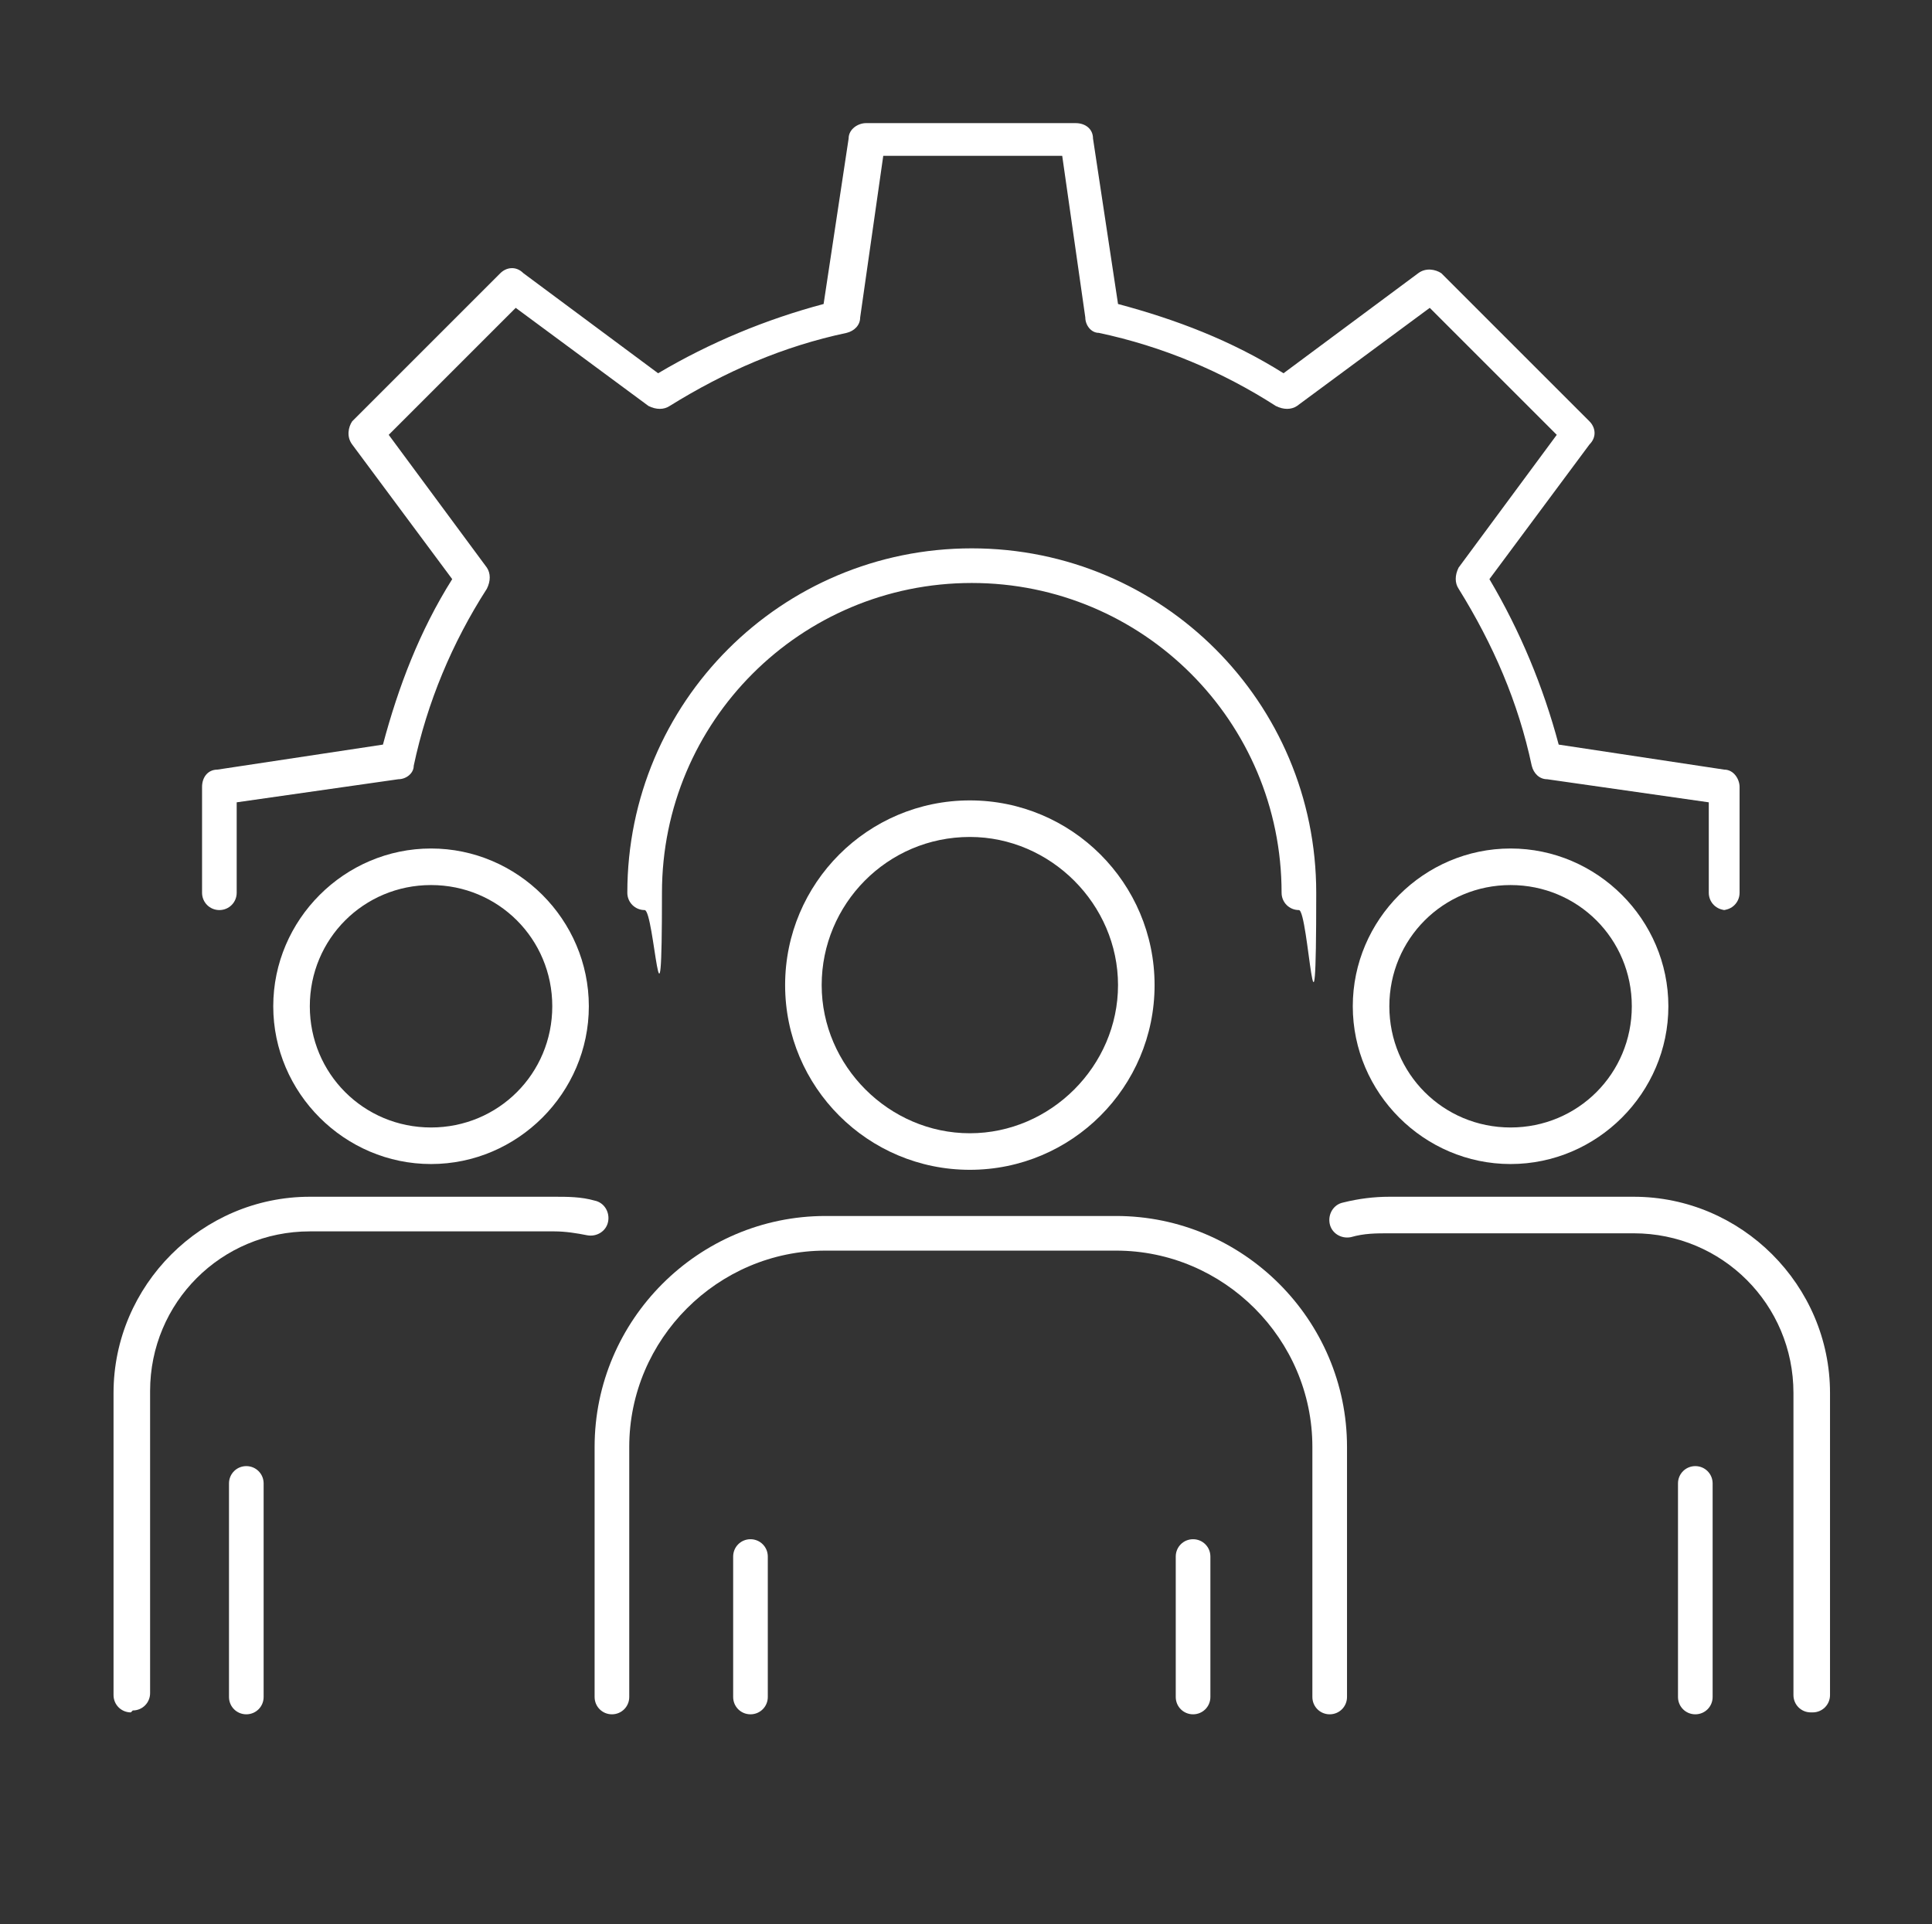 <?xml version="1.0" encoding="UTF-8"?>
<svg id="Managed_IT" data-name="Managed IT" xmlns="http://www.w3.org/2000/svg" version="1.1" viewBox="0 0 100.4 100">
  <rect x="0" y="0" width="100.4" height="100" fill="#333333" stroke="none"/>
  <defs>
    <style>
      .cls-1 {
        fill: #fff;
        stroke-width: 0px;
      }
    </style>
  </defs>
  <g>
    <path class="cls-1" d="M89.7,47.3c-.5,0-.9-.4-.9-.9v-4.7l-8.4-1.2c-.4,0-.7-.3-.8-.7-.7-3.3-2-6.3-3.8-9.2-.2-.3-.2-.7,0-1.1l5.1-6.9-6.6-6.6-6.9,5.1c-.3.2-.7.2-1.1,0-2.8-1.8-5.9-3.1-9.2-3.8-.4,0-.7-.4-.7-.8l-1.2-8.4h-9.3l-1.2,8.4c0,.4-.3.7-.7.8-3.3.7-6.3,2-9.2,3.8-.3.2-.7.2-1.1,0l-6.9-5.1-6.6,6.6,5.1,6.9c.2.3.2.7,0,1.1-1.8,2.8-3.1,5.9-3.8,9.2,0,.4-.4.7-.8.7l-8.4,1.2v4.7c0,.5-.4.9-.9.9s-.9-.4-.9-.9v-5.5c0-.5.3-.9.8-.9l8.6-1.3c.8-3,1.9-5.9,3.6-8.6l-5.2-7c-.3-.4-.2-.9,0-1.2l7.7-7.7c.3-.3.8-.4,1.2,0l7,5.2c2.7-1.6,5.6-2.8,8.6-3.6l1.3-8.6c0-.5.5-.8.9-.8h10.9c.5,0,.9.3.9.8l1.3,8.6c3,.8,5.9,1.9,8.6,3.6l7-5.2c.4-.3.9-.2,1.2,0l7.7,7.7c.3.3.4.8,0,1.2l-5.2,7c1.6,2.7,2.8,5.6,3.6,8.6l8.6,1.3c.5,0,.8.5.8.9v5.5c0,.5-.4.9-.9.9h0Z"/>
    <path class="cls-1" d="M67.5,47.3c-.5,0-.9-.4-.9-.9,0-8.9-7.2-16.1-16.1-16.1s-16.1,7.2-16.1,16.1-.4.9-.9.9-.9-.4-.9-.9c0-9.9,8-17.9,17.9-17.9s17.9,8,17.9,17.9-.4.9-.9.9Z"/>
  </g>
  <g>
    <g>
      <path class="cls-1" d="M94.1,89c-.5,0-.9-.4-.9-.9v-15.7c0-4.6-3.7-8.3-8.3-8.3h-12.7c-.7,0-1.3,0-2,.2-.5.1-1-.2-1.1-.7s.2-1,.7-1.1c.8-.2,1.6-.3,2.4-.3h12.7c5.6,0,10.2,4.6,10.2,10.2v15.7c0,.5-.4.9-.9.9h0Z"/>
      <path class="cls-1" d="M88.1,89.1c-.5,0-.9-.4-.9-.9v-11.1c0-.5.4-.9.9-.9s.9.4.9.9v11.1c0,.5-.4.9-.9.9Z"/>
      <path class="cls-1" d="M78.5,60.5c-4.5,0-8.2-3.7-8.2-8.2s3.7-8.2,8.2-8.2,8.2,3.7,8.2,8.2-3.7,8.2-8.2,8.2ZM78.5,46c-3.5,0-6.3,2.8-6.3,6.3s2.8,6.3,6.3,6.3,6.3-2.8,6.3-6.3-2.8-6.3-6.3-6.3Z"/>
    </g>
    <g>
      <path class="cls-1" d="M6.8,89c-.5,0-.9-.4-.9-.9v-15.7c0-5.6,4.6-10.2,10.2-10.2h12.7c.7,0,1.4,0,2.1.2.5.1.8.6.7,1.1-.1.5-.6.8-1.1.7-.5-.1-1.1-.2-1.7-.2h-12.7c-4.6,0-8.3,3.7-8.3,8.3v15.7c0,.5-.4.9-.9.9Z"/>
      <path class="cls-1" d="M12.8,89.1c-.5,0-.9-.4-.9-.9v-11.1c0-.5.4-.9.9-.9s.9.4.9.9v11.1c0,.5-.4.9-.9.9Z"/>
      <path class="cls-1" d="M22.4,60.5c-4.5,0-8.2-3.7-8.2-8.2s3.7-8.2,8.2-8.2,8.2,3.7,8.2,8.2-3.7,8.2-8.2,8.2ZM22.4,46c-3.5,0-6.3,2.8-6.3,6.3s2.8,6.3,6.3,6.3,6.3-2.8,6.3-6.3-2.8-6.3-6.3-6.3Z"/>
    </g>
    <g>
      <path class="cls-1" d="M69.1,89.1c-.5,0-.9-.4-.9-.9v-13c0-5.6-4.6-10.2-10.2-10.2h-15.1c-5.6,0-10.2,4.6-10.2,10.2v13c0,.5-.4.9-.9.9s-.9-.4-.9-.9v-13c0-6.6,5.4-12,12-12h15.1c6.6,0,12,5.4,12,12v13c0,.5-.4.9-.9.9Z"/>
      <path class="cls-1" d="M39,89.1c-.5,0-.9-.4-.9-.9v-7.3c0-.5.4-.9.9-.9s.9.4.9.9v7.3c0,.5-.4.9-.9.9Z"/>
      <path class="cls-1" d="M62,89.1c-.5,0-.9-.4-.9-.9v-7.3c0-.5.4-.9.9-.9s.9.4.9.9v7.3c0,.5-.4.9-.9.9Z"/>
      <path class="cls-1" d="M50.4,60.8c-5.3,0-9.6-4.3-9.6-9.6s4.3-9.6,9.6-9.6,9.6,4.3,9.6,9.6-4.3,9.6-9.6,9.6ZM50.4,43.5c-4.3,0-7.7,3.5-7.7,7.7s3.5,7.7,7.7,7.7,7.7-3.5,7.7-7.7-3.5-7.7-7.7-7.7Z"/>
    </g>
  </g>
</svg>
